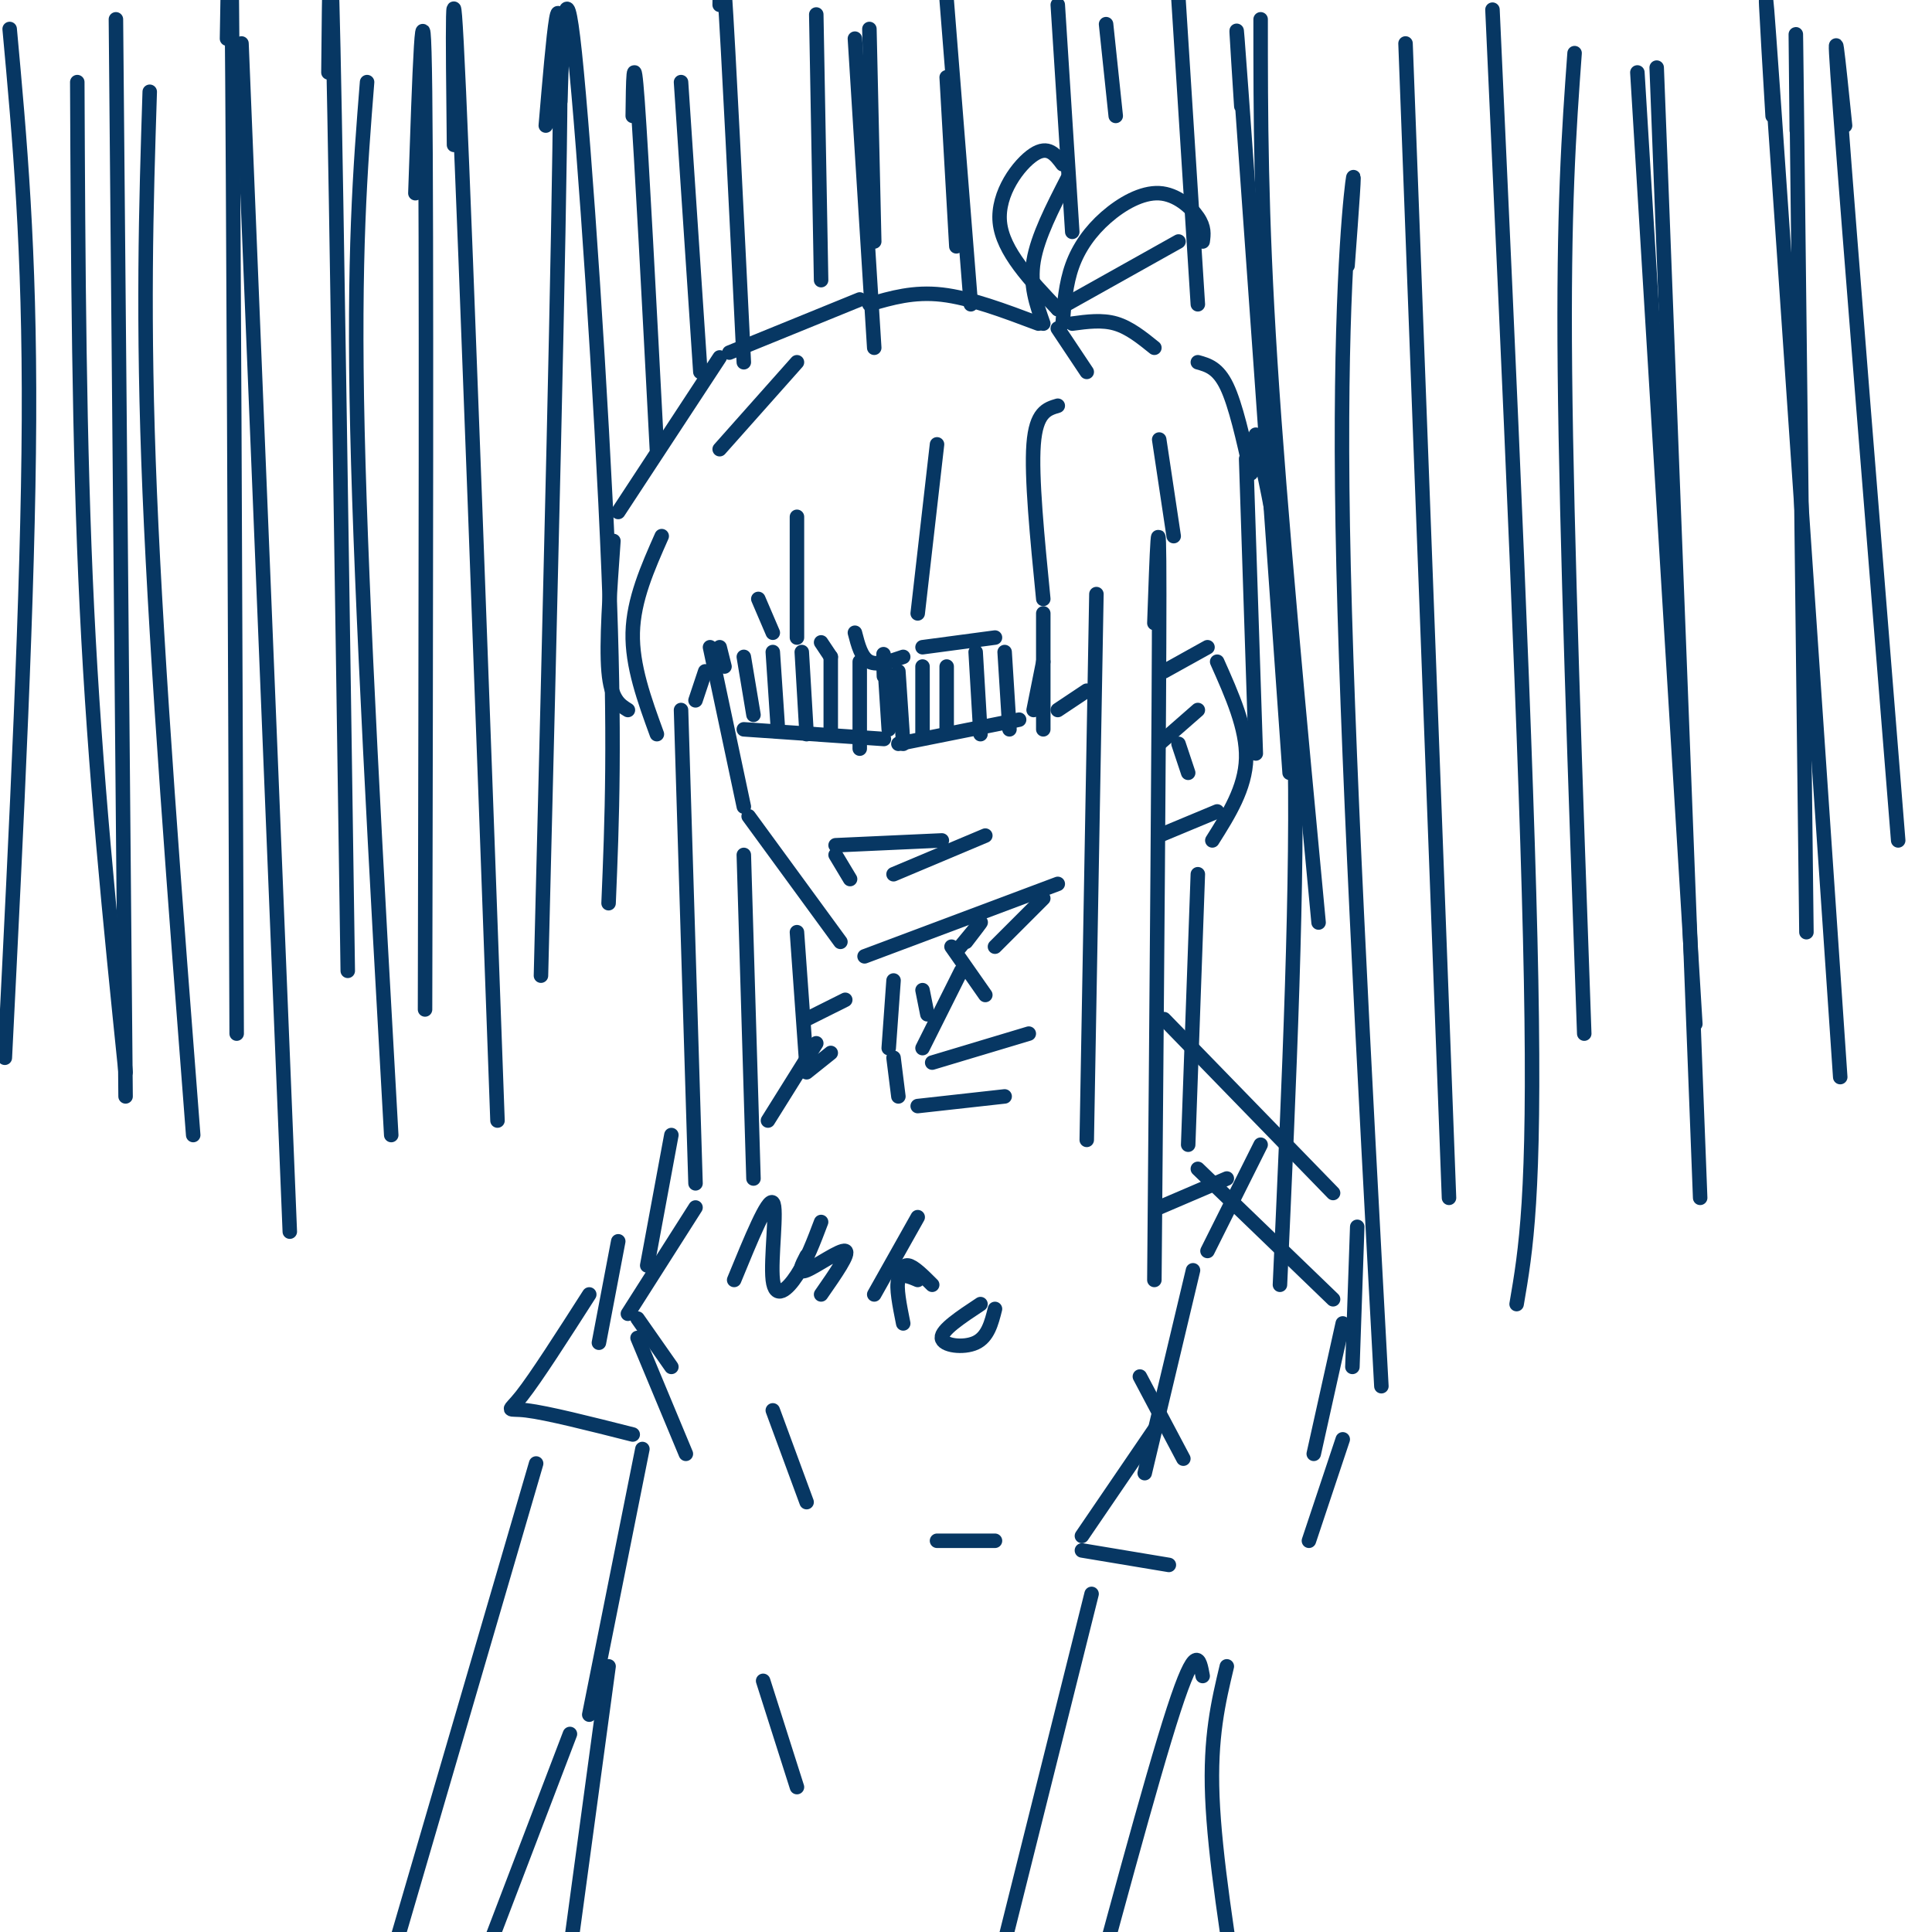 <svg viewBox='0 0 400 400' version='1.1' xmlns='http://www.w3.org/2000/svg' xmlns:xlink='http://www.w3.org/1999/xlink'><g fill='none' stroke='rgb(7,55,99)' stroke-width='3' stroke-linecap='round' stroke-linejoin='round'><path d='M147,134c0.000,0.000 7.000,33.000 7,33'/><path d='M155,169c0.000,0.000 19.000,26.000 19,26'/><path d='M179,198c0.000,0.000 40.000,-15.000 40,-15'/><path d='M154,151c0.000,0.000 29.000,2.000 29,2'/><path d='M186,154c0.000,0.000 25.000,-5.000 25,-5'/><path d='M165,107c0.000,0.000 0.000,25.000 0,25'/><path d='M170,133c0.000,0.000 2.000,3.000 2,3'/><path d='M177,131c0.667,2.583 1.333,5.167 3,6c1.667,0.833 4.333,-0.083 7,-1'/><path d='M191,134c0.000,0.000 15.000,-2.000 15,-2'/><path d='M137,111c-2.917,6.583 -5.833,13.167 -6,20c-0.167,6.833 2.417,13.917 5,21'/><path d='M144,145c0.000,0.000 2.000,-6.000 2,-6'/><path d='M149,134c0.000,0.000 1.000,4.000 1,4'/><path d='M157,124c0.000,0.000 3.000,7.000 3,7'/><path d='M216,127c0.000,0.000 0.000,24.000 0,24'/><path d='M219,147c0.000,0.000 6.000,-4.000 6,-4'/><path d='M227,123c0.000,0.000 -2.000,113.000 -2,113'/><path d='M239,129c0.500,-14.333 1.000,-28.667 1,-6c0.000,22.667 -0.500,82.333 -1,142'/><path d='M141,147c0.000,0.000 3.000,98.000 3,98'/><path d='M154,177c0.000,0.000 2.000,67.000 2,67'/><path d='M241,139c0.000,0.000 9.000,-5.000 9,-5'/><path d='M252,137c3.083,6.917 6.167,13.833 6,20c-0.167,6.167 -3.583,11.583 -7,17'/><path d='M252,168c0.000,0.000 -12.000,5.000 -12,5'/><path d='M240,154c0.000,0.000 8.000,-7.000 8,-7'/><path d='M244,154c0.000,0.000 2.000,6.000 2,6'/><path d='M154,136c0.000,0.000 2.000,12.000 2,12'/><path d='M160,135c0.000,0.000 1.000,15.000 1,15'/><path d='M166,135c0.000,0.000 1.000,17.000 1,17'/><path d='M172,136c0.000,0.000 0.000,16.000 0,16'/><path d='M178,137c0.000,0.000 0.000,18.000 0,18'/><path d='M183,140c-0.083,-2.917 -0.167,-5.833 0,-4c0.167,1.833 0.583,8.417 1,15'/><path d='M186,139c0.000,0.000 1.000,15.000 1,15'/><path d='M191,138c0.000,0.000 0.000,14.000 0,14'/><path d='M196,138c0.000,0.000 0.000,13.000 0,13'/><path d='M202,135c0.000,0.000 1.000,17.000 1,17'/><path d='M208,135c0.000,0.000 1.000,16.000 1,16'/><path d='M216,137c0.000,0.000 -2.000,10.000 -2,10'/><path d='M130,147c-1.750,-1.083 -3.500,-2.167 -4,-8c-0.500,-5.833 0.250,-16.417 1,-27'/><path d='M128,106c0.000,0.000 21.000,-32.000 21,-32'/><path d='M151,73c0.000,0.000 27.000,-11.000 27,-11'/><path d='M180,63c4.583,-1.333 9.167,-2.667 15,-2c5.833,0.667 12.917,3.333 20,6'/><path d='M219,68c0.000,0.000 6.000,9.000 6,9'/><path d='M222,67c3.083,-0.417 6.167,-0.833 9,0c2.833,0.833 5.417,2.917 8,5'/><path d='M248,75c2.083,0.583 4.167,1.167 6,5c1.833,3.833 3.417,10.917 5,18'/><path d='M258,95c0.000,0.000 2.000,61.000 2,61'/><path d='M260,90c3.583,16.333 7.167,32.667 8,62c0.833,29.333 -1.083,71.667 -3,114'/><path d='M220,67c0.324,-4.123 0.648,-8.246 2,-12c1.352,-3.754 3.734,-7.140 7,-10c3.266,-2.860 7.418,-5.193 11,-5c3.582,0.193 6.595,2.912 8,5c1.405,2.088 1.203,3.544 1,5'/><path d='M219,64c0.000,0.000 25.000,-14.000 25,-14'/><path d='M219,64c-5.711,-6.000 -11.422,-12.000 -12,-18c-0.578,-6.000 3.978,-12.000 7,-14c3.022,-2.000 4.511,0.000 6,2'/><path d='M221,37c-3.083,6.000 -6.167,12.000 -7,17c-0.833,5.000 0.583,9.000 2,13'/><path d='M176,182c0.000,0.000 -3.000,-5.000 -3,-5'/><path d='M173,175c0.000,0.000 22.000,-1.000 22,-1'/><path d='M204,173c0.000,0.000 -19.000,8.000 -19,8'/><path d='M197,196c0.000,0.000 7.000,10.000 7,10'/><path d='M198,197c2.333,-2.833 4.667,-5.667 5,-6c0.333,-0.333 -1.333,1.833 -3,4'/><path d='M216,186c0.000,0.000 -10.000,10.000 -10,10'/><path d='M199,201c0.000,0.000 -8.000,16.000 -8,16'/><path d='M193,220c0.000,0.000 20.000,-6.000 20,-6'/><path d='M165,193c0.000,0.000 2.000,28.000 2,28'/><path d='M185,203c0.000,0.000 -1.000,14.000 -1,14'/><path d='M191,205c0.000,0.000 1.000,5.000 1,5'/><path d='M248,181c0.000,0.000 -2.000,56.000 -2,56'/><path d='M190,127c0.000,0.000 4.000,-35.000 4,-35'/><path d='M219,84c-2.250,0.667 -4.500,1.333 -5,8c-0.500,6.667 0.750,19.333 2,32'/><path d='M149,93c0.000,0.000 16.000,-18.000 16,-18'/><path d='M240,91c0.000,0.000 3.000,20.000 3,20'/><path d='M185,219c0.000,0.000 1.000,8.000 1,8'/><path d='M190,229c0.000,0.000 18.000,-2.000 18,-2'/><path d='M172,218c0.000,0.000 -5.000,4.000 -5,4'/><path d='M144,250c0.000,0.000 -14.000,22.000 -14,22'/><path d='M132,273c0.000,0.000 7.000,10.000 7,10'/><path d='M132,277c0.000,0.000 10.000,24.000 10,24'/><path d='M160,292c0.000,0.000 7.000,19.000 7,19'/><path d='M194,319c0.000,0.000 12.000,0.000 12,0'/><path d='M247,263c0.000,0.000 -10.000,42.000 -10,42'/><path d='M248,242c0.000,0.000 28.000,27.000 28,27'/><path d='M278,274c0.000,0.000 -6.000,27.000 -6,27'/><path d='M236,285c0.000,0.000 9.000,17.000 9,17'/><path d='M239,296c0.000,0.000 -15.000,22.000 -15,22'/><path d='M224,321c0.000,0.000 18.000,3.000 18,3'/><path d='M278,298c0.000,0.000 -7.000,21.000 -7,21'/><path d='M139,235c0.000,0.000 -5.000,27.000 -5,27'/><path d='M128,257c0.000,0.000 -4.000,21.000 -4,21'/><path d='M122,268c-5.533,8.644 -11.067,17.289 -14,21c-2.933,3.711 -3.267,2.489 1,3c4.267,0.511 13.133,2.756 22,5'/><path d='M133,300c0.000,0.000 -11.000,55.000 -11,55'/><path d='M126,345c0.000,0.000 -8.000,59.000 -8,59'/><path d='M118,359c0.000,0.000 -21.000,55.000 -21,55'/><path d='M111,303c0.000,0.000 -33.000,113.000 -33,113'/><path d='M226,330c0.000,0.000 -27.000,108.000 -27,108'/><path d='M249,347c-0.667,-3.667 -1.333,-7.333 -6,7c-4.667,14.333 -13.333,46.667 -22,79'/><path d='M2,6c2.083,22.750 4.167,45.500 4,81c-0.167,35.500 -2.583,83.750 -5,132'/><path d='M24,4c0.000,0.000 2.000,223.000 2,223'/><path d='M47,8c0.333,-20.667 0.667,-41.333 1,-7c0.333,34.333 0.667,123.667 1,213'/><path d='M68,15c0.167,-18.000 0.333,-36.000 1,-5c0.667,31.000 1.833,111.000 3,191'/><path d='M86,40c0.833,-24.583 1.667,-49.167 2,-21c0.333,28.167 0.167,109.083 0,190'/><path d='M113,26c1.583,-18.667 3.167,-37.333 3,-8c-0.167,29.333 -2.083,106.667 -4,184'/><path d='M131,24c0.083,-7.250 0.167,-14.500 1,-3c0.833,11.500 2.417,41.750 4,72'/><path d='M149,1c0.083,-7.667 0.167,-15.333 1,-3c0.833,12.333 2.417,44.667 4,77'/><path d='M169,3c0.000,0.000 1.000,55.000 1,55'/><path d='M180,6c0.000,0.000 1.000,44.000 1,44'/><path d='M196,0c0.000,0.000 5.000,63.000 5,63'/><path d='M229,5c0.000,0.000 2.000,19.000 2,19'/><path d='M244,0c0.000,0.000 4.000,63.000 4,63'/><path d='M261,4c0.000,19.917 0.000,39.833 2,71c2.000,31.167 6.000,73.583 10,116'/><path d='M291,9c0.000,0.000 9.000,239.000 9,239'/><path d='M326,11c-1.167,16.083 -2.333,32.167 -2,66c0.333,33.833 2.167,85.417 4,137'/><path d='M339,15c0.000,0.000 12.000,197.000 12,197'/><path d='M372,27c-0.167,-16.333 -0.333,-32.667 0,-5c0.333,27.667 1.167,99.333 2,171'/><path d='M382,26c-1.417,-13.833 -2.833,-27.667 -1,-3c1.833,24.667 6.917,87.833 12,151'/><path d='M31,19c-0.750,23.500 -1.500,47.000 0,83c1.500,36.000 5.250,84.500 9,133'/><path d='M50,9c0.000,0.000 10.000,246.000 10,246'/><path d='M76,17c-1.417,17.833 -2.833,35.667 -2,72c0.833,36.333 3.917,91.167 7,146'/><path d='M94,30c-0.250,-22.333 -0.500,-44.667 1,-11c1.500,33.667 4.750,123.333 8,213'/><path d='M116,21c0.489,-14.578 0.978,-29.156 3,-10c2.022,19.156 5.578,72.044 7,107c1.422,34.956 0.711,51.978 0,69'/><path d='M16,17c0.167,37.417 0.333,74.833 2,109c1.667,34.167 4.833,65.083 8,96'/><path d='M141,17c0.000,0.000 4.000,60.000 4,60'/><path d='M177,8c0.000,0.000 4.000,64.000 4,64'/><path d='M196,16c0.000,0.000 2.000,35.000 2,35'/><path d='M219,1c0.000,0.000 3.000,47.000 3,47'/><path d='M257,22c-0.833,-13.000 -1.667,-26.000 0,-3c1.667,23.000 5.833,82.000 10,141'/><path d='M279,55c0.822,-11.111 1.644,-22.222 1,-17c-0.644,5.222 -2.756,26.778 -2,71c0.756,44.222 4.378,111.111 8,178'/><path d='M309,2c3.583,78.167 7.167,156.333 8,201c0.833,44.667 -1.083,55.833 -3,67'/><path d='M343,14c0.000,0.000 9.000,234.000 9,234'/><path d='M367,24c-1.167,-19.583 -2.333,-39.167 0,-6c2.333,33.167 8.167,119.083 14,205'/><path d='M241,211c0.000,0.000 35.000,36.000 35,36'/><path d='M281,254c0.000,0.000 -1.000,29.000 -1,29'/><path d='M240,250c0.000,0.000 14.000,-6.000 14,-6'/><path d='M261,237c0.000,0.000 -11.000,22.000 -11,22'/><path d='M169,216c0.000,0.000 -10.000,16.000 -10,16'/><path d='M167,211c0.000,0.000 8.000,-4.000 8,-4'/><path d='M158,348c0.000,0.000 7.000,22.000 7,22'/><path d='M152,265c3.500,-8.536 7.000,-17.071 8,-16c1.000,1.071 -0.500,11.750 0,16c0.500,4.250 3.000,2.071 5,-1c2.000,-3.071 3.500,-7.036 5,-11'/><path d='M167,260c-1.000,1.911 -2.000,3.822 0,3c2.000,-0.822 7.000,-4.378 8,-4c1.000,0.378 -2.000,4.689 -5,9'/><path d='M190,252c0.000,0.000 -9.000,16.000 -9,16'/><path d='M186,265c0.417,-1.583 0.833,-3.167 2,-3c1.167,0.167 3.083,2.083 5,4'/><path d='M190,265c-1.750,-0.750 -3.500,-1.500 -4,0c-0.500,1.500 0.250,5.250 1,9'/><path d='M203,270c-4.067,2.689 -8.133,5.378 -8,7c0.133,1.622 4.467,2.178 7,1c2.533,-1.178 3.267,-4.089 4,-7'/><path d='M254,345c-1.750,7.333 -3.500,14.667 -3,27c0.500,12.333 3.250,29.667 6,47'/></g>
</svg>